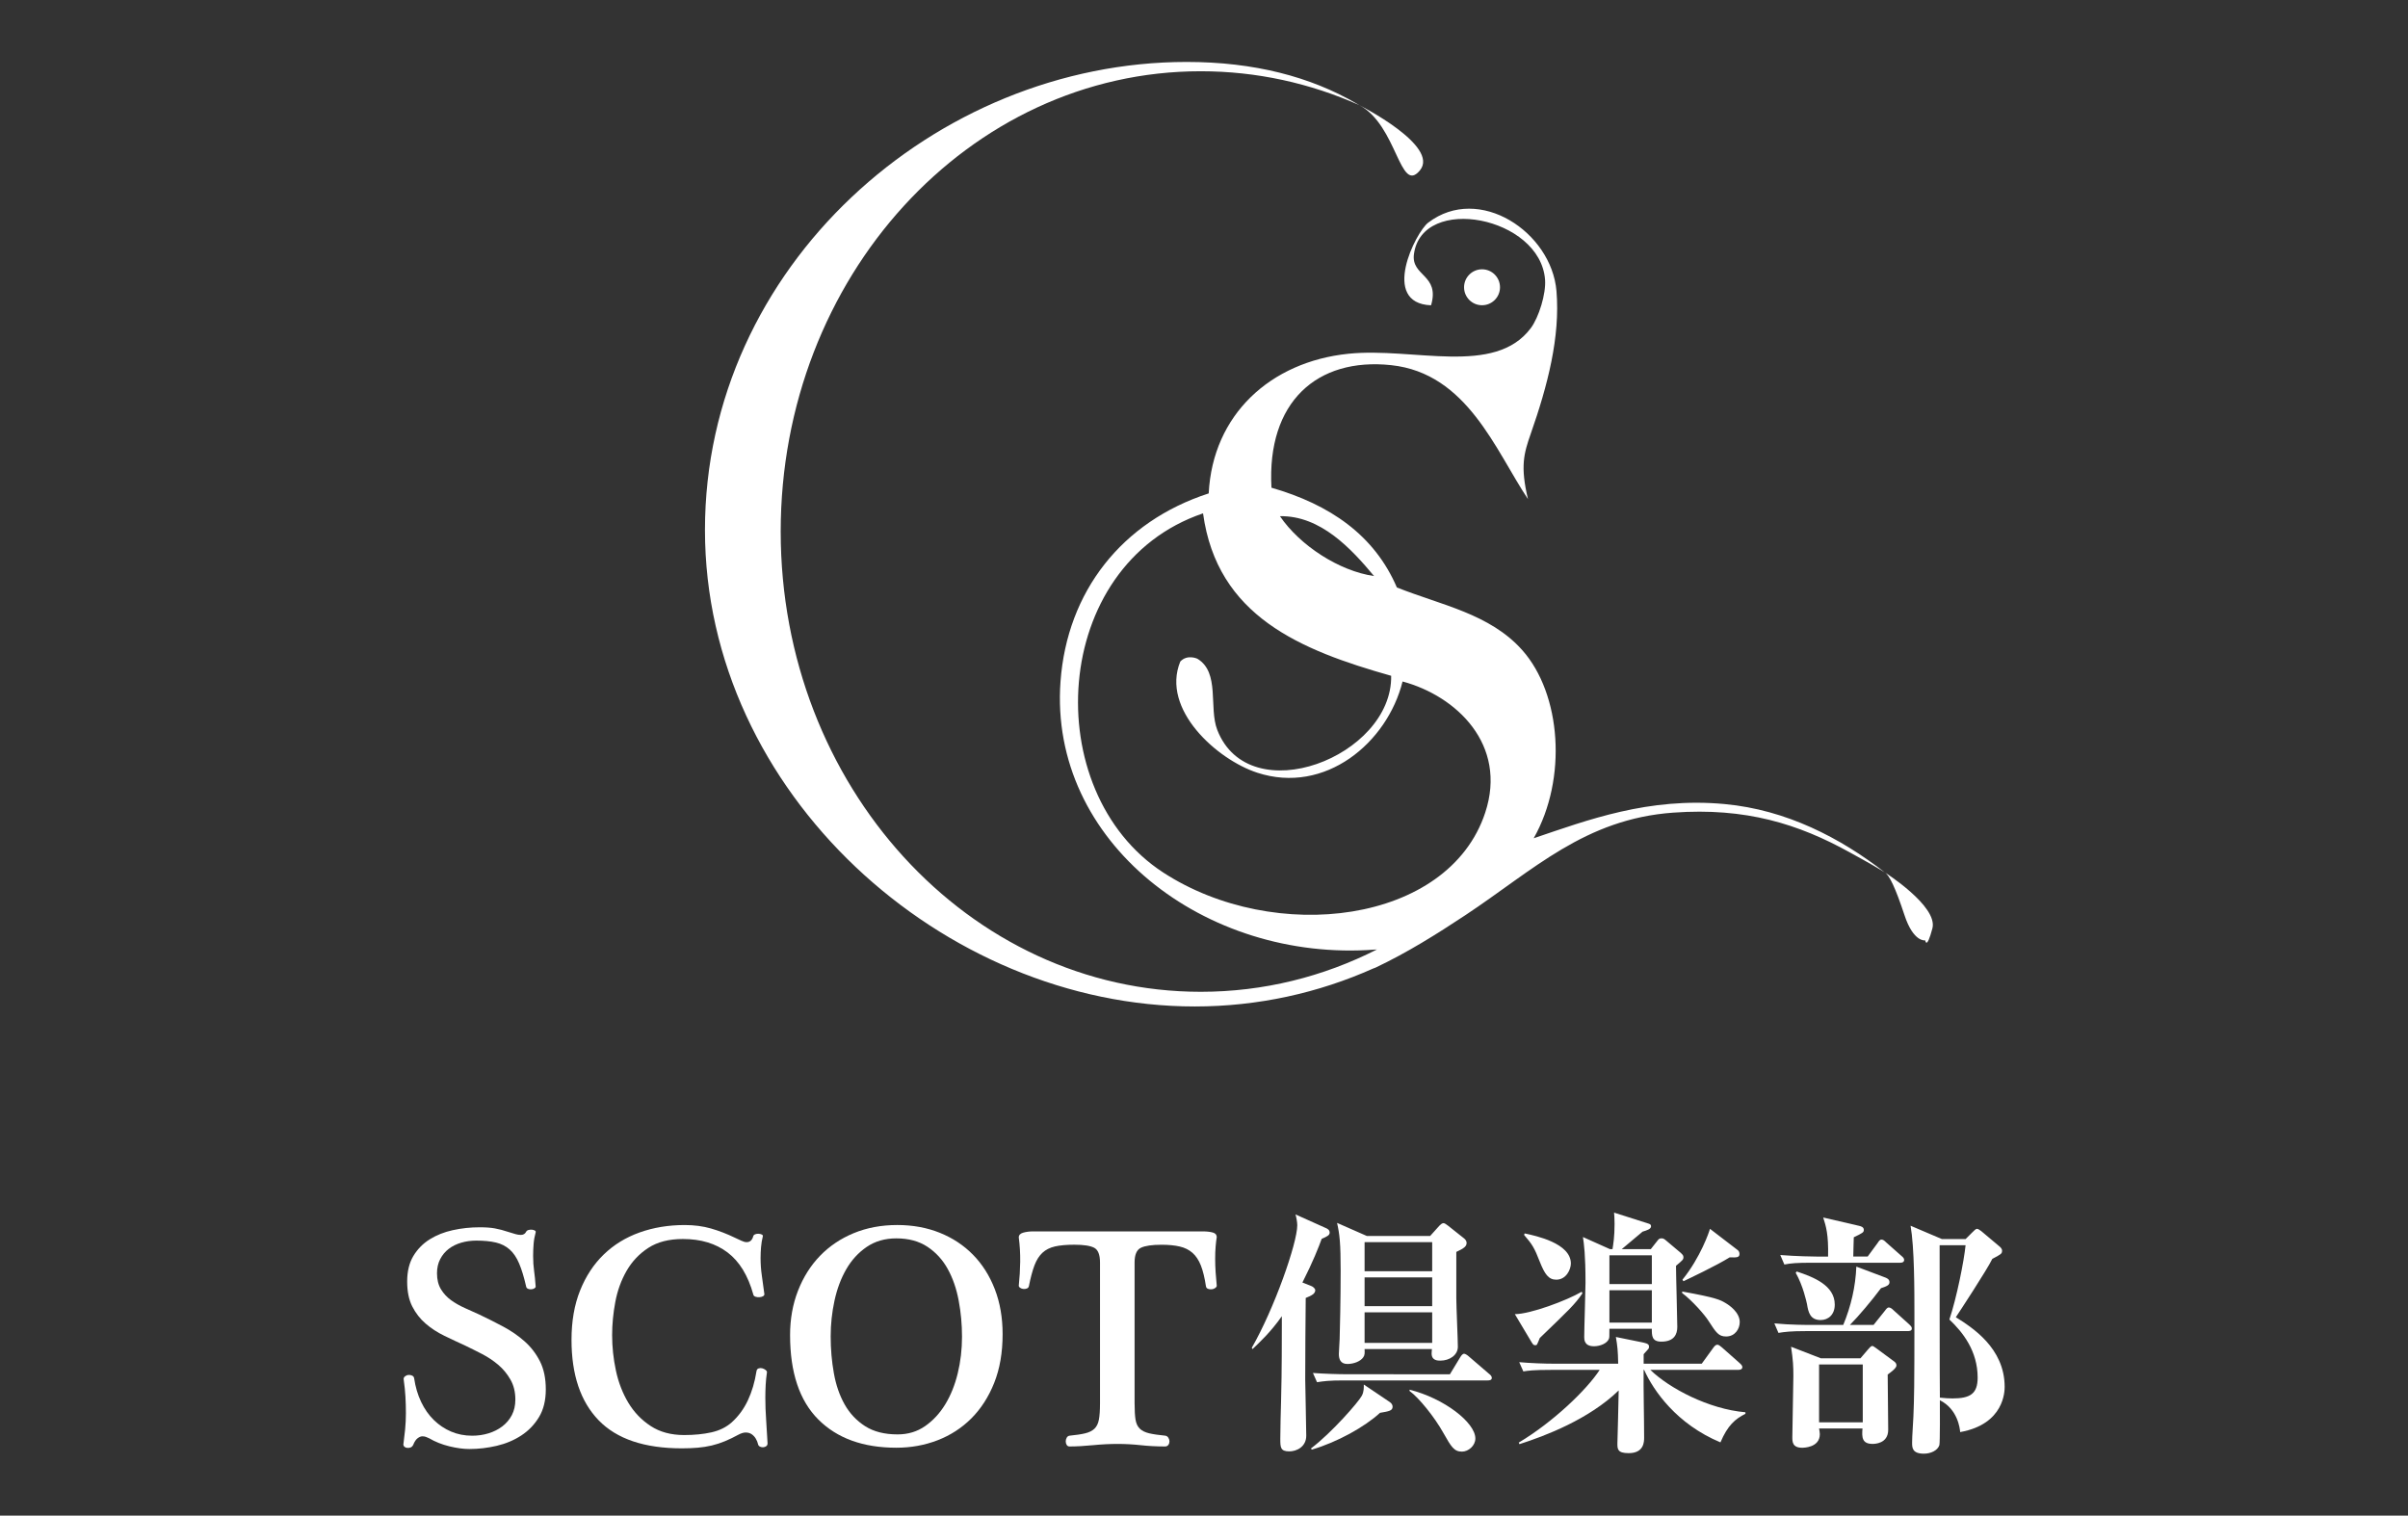 <?xml version="1.0" encoding="utf-8"?>
<!-- Generator: Adobe Illustrator 24.1.0, SVG Export Plug-In . SVG Version: 6.00 Build 0)  -->
<svg version="1.1" id="レイヤー_1" xmlns="http://www.w3.org/2000/svg" xmlns:xlink="http://www.w3.org/1999/xlink" x="0px"
	 y="0px" width="197px" height="124px" viewBox="0 0 197 124" enable-background="new 0 0 197 124" xml:space="preserve">
<rect x="0" y="0" width="197" height="124" fill="#333333" stroke="none"/>
<g>
	<g>
		<path fill="#FFFFFF" d="M107.243,105.202c0.189,0.063,0.358,0.231,0.358,0.358c0,0.274-0.295,0.442-0.779,0.631
			c-0.021,1.388-0.041,5.277-0.041,6.665c0,0.652,0.084,3.722,0.084,4.605c0,0.904-0.778,1.283-1.388,1.283
			c-0.735,0-0.735-0.336-0.735-1.052c0-0.483,0.041-2.586,0.062-3.028c0.021-1.051,0.064-2.102,0.064-6.307v-0.673
			c-0.926,1.325-1.85,2.166-2.397,2.691l-0.062-0.105c1.829-3.175,3.721-8.558,3.721-10.03c0-0.252-0.083-0.694-0.147-0.883
			l2.482,1.115c0.147,0.063,0.315,0.148,0.315,0.379c0,0.21-0.211,0.315-0.652,0.505c-0.253,0.693-0.694,1.829-1.577,3.574
			L107.243,105.202z M107.243,118.512c1.723-1.304,3.911-3.827,4.163-4.311c0.189-0.336,0.168-0.715,0.168-0.925l2.123,1.43
			c0.148,0.105,0.232,0.231,0.232,0.379c0,0.336-0.294,0.378-1.03,0.505c-1.261,1.156-3.49,2.397-5.572,3.007L107.243,118.512z
			 M118.618,112.435l0.841-1.387c0.085-0.148,0.211-0.295,0.315-0.295c0.106,0,0.315,0.147,0.4,0.231l1.64,1.409
			c0.106,0.083,0.232,0.189,0.232,0.336c0,0.189-0.189,0.21-0.336,0.21h-11.775c-1.22,0-1.661,0.063-2.187,0.147l-0.336-0.757
			c0.862,0.064,2.019,0.105,2.901,0.105L118.618,112.435L118.618,112.435z M116.999,101.123l0.756-0.841
			c0.085-0.085,0.211-0.211,0.336-0.211c0.106,0,0.232,0.105,0.379,0.211l1.324,1.051c0.106,0.084,0.189,0.231,0.189,0.336
			c0,0.274-0.126,0.421-0.841,0.757v3.806c0,0.631,0.126,3.385,0.126,3.953c0,0.694-0.694,1.135-1.429,1.135
			c-0.21,0-0.758,0-0.715-0.652c0,0,0.021-0.252,0.021-0.294h-5.509c0.02,0.294,0.02,0.505-0.106,0.673
			c-0.231,0.336-0.778,0.546-1.303,0.546c-0.589,0-0.694-0.442-0.694-0.82c0-0.21,0.064-1.052,0.064-1.22
			c0.021-0.778,0.083-3.133,0.083-5.571c0-2.292-0.083-2.986-0.294-3.932l2.44,1.073H116.999z M111.638,101.628v2.376h5.53v-2.376
			H111.638z M111.638,104.508v2.355h5.53v-2.355H111.638z M111.638,107.367v2.503h5.53v-2.503H111.638z M115.317,113.696
			c2.838,0.715,5.383,2.691,5.383,3.995c0,0.589-0.568,1.073-1.094,1.073c-0.652,0-0.883-0.4-1.514-1.514
			c-0.735-1.324-2.019-2.902-2.775-3.448V113.696z"/>
		<path fill="#FFFFFF" d="M125.97,109.47c-0.23,0.568-0.23,0.589-0.358,0.589c-0.167,0-0.188-0.063-0.315-0.252l-1.367-2.291
			c1.262,0,4.248-1.115,5.467-1.83l0.064,0.126C128.83,106.737,128.346,107.179,125.97,109.47z M140.751,118.007
			c-3.574-1.493-5.466-4.205-6.244-5.93h-0.042c-0.021,1.535,0.042,3.995,0.042,5.53c0,0.336,0,1.282-1.262,1.282
			c-0.924,0-0.924-0.336-0.924-0.799c0-0.168,0.105-3.659,0.105-4.332c-2.419,2.355-6.013,3.722-8.116,4.395l-0.062-0.126
			c2.817-1.682,5.572-4.331,6.622-5.95h-3.973c-1.45,0-1.872,0.063-2.272,0.126l-0.336-0.757c0.988,0.084,1.997,0.126,2.987,0.126
			h5.109c-0.021-1.072-0.062-1.451-0.189-2.187l2.272,0.463c0.379,0.084,0.441,0.189,0.441,0.336c0,0.084-0.021,0.147-0.083,0.21
			c-0.042,0.063-0.315,0.336-0.358,0.399v0.778h4.752l0.946-1.303c0.105-0.148,0.211-0.252,0.337-0.252
			c0.105,0,0.252,0.126,0.379,0.231l1.45,1.283c0.085,0.084,0.211,0.189,0.211,0.315c0,0.21-0.211,0.231-0.337,0.231h-7.191
			c1.555,1.514,4.793,3.217,7.779,3.469v0.126C141.95,116.094,141.341,116.619,140.751,118.007z M127.316,104.697
			c-0.631,0-0.946-0.463-1.346-1.472c-0.441-1.135-0.609-1.409-1.282-2.187l0.042-0.126c0.903,0.189,3.784,0.799,3.784,2.46
			C128.514,103.856,128.137,104.697,127.316,104.697z M137.114,103.562c0,0.778,0.106,4.29,0.106,5.005
			c0,0.589-0.253,1.199-1.305,1.199c-0.778,0-0.778-0.484-0.778-1.052h-3.47c0,0.631,0,0.715-0.041,0.821
			c-0.147,0.378-0.715,0.609-1.22,0.609c-0.799,0-0.799-0.546-0.799-0.757c0-0.715,0.105-3.806,0.105-4.436
			c0-2.313-0.126-3.175-0.21-3.743l2.208,0.989h0.211c0.063-0.399,0.168-1.009,0.168-2.061c0-0.442-0.021-0.693-0.042-0.925
			l2.776,0.883c0.147,0.042,0.252,0.084,0.252,0.231c0,0.231-0.337,0.336-0.694,0.442c-0.273,0.231-1.471,1.24-1.703,1.43h2.376
			l0.547-0.694c0.105-0.147,0.189-0.189,0.336-0.189s0.232,0.063,0.379,0.189l1.199,1.009c0.105,0.105,0.209,0.189,0.209,0.336
			C137.723,103.057,137.661,103.099,137.114,103.562z M135.138,102.7h-3.47v2.355h3.47V102.7z M135.138,105.559h-3.47v2.649h3.47
			V105.559z M141.215,109.344c-0.611,0-0.82-0.315-1.43-1.261c-0.315-0.505-1.346-1.682-2.166-2.292v-0.126
			c2.817,0.505,3.132,0.693,3.554,0.946c0.294,0.168,1.156,0.757,1.156,1.556C142.329,108.713,141.95,109.344,141.215,109.344z
			 M141.509,102.868c-1.073,0.673-3.343,1.745-3.785,1.956l-0.083-0.126c1.471-1.809,2.208-3.953,2.25-4.164l2.249,1.725
			c0.127,0.084,0.168,0.211,0.168,0.336C142.308,102.889,142.077,102.889,141.509,102.868z"/>
		<path fill="#FFFFFF" d="M156.073,108.903h-8.305c-1.283,0-1.746,0.063-2.271,0.147l-0.336-0.778
			c1.262,0.127,2.755,0.127,2.987,0.127h2.649c0.63-1.514,1.009-3.133,1.071-4.773l2.397,0.904c0.147,0.063,0.315,0.147,0.315,0.378
			c0,0.232-0.23,0.336-0.694,0.484c-0.735,0.988-1.85,2.313-2.544,3.007h1.935l0.926-1.156c0.126-0.168,0.209-0.273,0.315-0.273
			c0.126,0,0.252,0.084,0.399,0.231l1.283,1.157c0.147,0.147,0.209,0.21,0.209,0.336
			C156.409,108.881,156.221,108.903,156.073,108.903z M155.464,103.31h-7.212c-1.283,0-1.746,0.042-2.271,0.147l-0.336-0.778
			c1.283,0.105,2.755,0.127,2.987,0.127h0.924c0.042-1.809-0.168-2.481-0.399-3.196l2.901,0.673
			c0.189,0.042,0.421,0.105,0.421,0.336c0,0.21-0.085,0.252-0.82,0.609c-0.021,0.379-0.021,0.925-0.042,1.577h1.177l0.82-1.115
			c0.083-0.127,0.168-0.274,0.315-0.274c0.126,0,0.232,0.084,0.379,0.231l1.261,1.115c0.106,0.084,0.211,0.189,0.211,0.315
			C155.779,103.267,155.611,103.31,155.464,103.31z M154.433,112.456c0,0.714,0.042,3.869,0.042,4.52
			c0,1.156-1.135,1.156-1.282,1.156c-0.862,0-0.883-0.546-0.821-1.262h-3.552c0.02,0.042,0.062,0.421,0.062,0.463
			c0,1.114-1.346,1.114-1.45,1.114c-0.8,0-0.8-0.505-0.8-0.862c0-0.799,0.085-4.289,0.085-5.005c0-0.778-0.021-1.283-0.189-2.397
			l2.44,0.946h3.237l0.611-0.714c0.105-0.127,0.252-0.295,0.358-0.295c0.062,0,0.126,0.042,0.358,0.211l1.366,1.009
			c0.147,0.105,0.253,0.189,0.253,0.379C155.148,111.93,154.727,112.245,154.433,112.456z M148.946,107.999
			c-0.862,0-1.009-0.652-1.115-1.304c-0.041-0.189-0.315-1.493-0.924-2.565l0.083-0.105c1.388,0.463,3.113,1.136,3.113,2.713
			C150.102,107.557,149.576,107.999,148.946,107.999z M152.394,111.636h-3.574v4.731h3.574V111.636z M160.363,117.166
			c-0.021-0.273-0.189-1.872-1.661-2.607c0,0.505,0.021,3.469-0.042,3.679c-0.147,0.442-0.715,0.694-1.262,0.694
			c-0.967,0-0.967-0.505-0.967-0.905c0-0.588,0.085-1.534,0.106-2.144c0.062-1.577,0.083-2.165,0.083-8.263
			c0-2.06,0-5.551-0.315-7.338l2.566,1.093h1.934l0.547-0.546c0.147-0.147,0.294-0.295,0.379-0.295c0.083,0,0.23,0.085,0.358,0.189
			l1.45,1.22c0.105,0.084,0.252,0.21,0.252,0.378c0,0.252-0.083,0.295-0.799,0.673c-0.399,0.841-2.754,4.436-2.985,4.773
			c1.303,0.82,3.995,2.503,3.995,5.699C164,113.781,164,116.514,160.363,117.166z M159.48,107.956
			c0.589-1.745,1.199-4.794,1.325-6.077h-2.123c0,0.379,0,11.502,0.021,12.469c0.42,0.042,0.714,0.064,1.03,0.064
			c1.45,0,2.06-0.379,2.06-1.703C161.792,110.543,160.595,109.008,159.48,107.956z"/>
	</g>
	<g>
		<path fill="#FFFFFF" d="M35.751,104.171c0,0.519,0.109,0.956,0.325,1.311c0.216,0.355,0.493,0.653,0.83,0.895
			c0.338,0.243,0.71,0.454,1.116,0.636c0.407,0.181,0.8,0.359,1.18,0.532c0.658,0.312,1.311,0.64,1.96,0.987
			c0.649,0.346,1.233,0.748,1.751,1.207c0.519,0.458,0.939,1.003,1.26,1.635c0.319,0.632,0.479,1.397,0.479,2.297
			c0,0.9-0.185,1.657-0.558,2.271c-0.372,0.615-0.857,1.116-1.453,1.505c-0.597,0.389-1.268,0.671-2.012,0.844
			c-0.744,0.173-1.489,0.26-2.232,0.26c-0.485,0-1.029-0.074-1.636-0.221c-0.605-0.147-1.159-0.368-1.661-0.662
			c-0.086-0.034-0.168-0.069-0.246-0.104c-0.078-0.034-0.178-0.052-0.298-0.052c-0.122,0-0.252,0.052-0.389,0.156
			c-0.139,0.104-0.26,0.285-0.363,0.545c-0.053,0.104-0.122,0.173-0.208,0.208c-0.087,0.034-0.178,0.047-0.273,0.039
			c-0.095-0.009-0.173-0.039-0.233-0.091c-0.061-0.052-0.091-0.113-0.091-0.181c0.052-0.38,0.099-0.791,0.143-1.233
			c0.042-0.441,0.065-0.886,0.065-1.336s-0.013-0.899-0.038-1.35c-0.026-0.45-0.074-0.916-0.143-1.401
			c-0.017-0.104,0.017-0.19,0.103-0.26c0.086-0.069,0.181-0.108,0.286-0.117c0.103-0.009,0.203,0.009,0.298,0.052
			c0.095,0.044,0.151,0.117,0.168,0.221c0.105,0.71,0.294,1.354,0.572,1.934c0.275,0.58,0.623,1.073,1.037,1.479
			c0.416,0.407,0.887,0.722,1.415,0.947c0.529,0.225,1.103,0.338,1.726,0.338c0.468,0,0.913-0.065,1.336-0.195
			c0.424-0.13,0.8-0.32,1.13-0.571c0.328-0.251,0.588-0.558,0.779-0.922c0.189-0.363,0.285-0.787,0.285-1.272
			c0-0.623-0.134-1.167-0.403-1.635c-0.267-0.467-0.601-0.87-0.999-1.207c-0.399-0.338-0.84-0.632-1.323-0.883
			c-0.485-0.25-0.943-0.48-1.376-0.687c-0.571-0.26-1.142-0.528-1.713-0.805s-1.082-0.61-1.531-0.999
			c-0.45-0.389-0.813-0.856-1.09-1.401s-0.416-1.224-0.416-2.037c0-0.83,0.17-1.527,0.506-2.089
			c0.338-0.562,0.783-1.017,1.338-1.363c0.554-0.346,1.184-0.597,1.894-0.752c0.709-0.156,1.445-0.234,2.207-0.234
			c0.484,0,0.895,0.03,1.232,0.091c0.338,0.061,0.714,0.16,1.13,0.299c0.224,0.07,0.411,0.126,0.558,0.169s0.29,0.065,0.428,0.065
			c0.208,0,0.355-0.087,0.441-0.26c0.034-0.069,0.099-0.117,0.195-0.143c0.095-0.026,0.187-0.034,0.273-0.026
			c0.086,0.009,0.164,0.031,0.233,0.065c0.069,0.035,0.095,0.087,0.078,0.156c-0.086,0.311-0.143,0.623-0.168,0.934
			c-0.026,0.311-0.04,0.64-0.04,0.986c0,0.45,0.026,0.857,0.078,1.22s0.095,0.796,0.13,1.298c0,0.052-0.034,0.099-0.103,0.142
			c-0.07,0.044-0.152,0.069-0.246,0.078c-0.095,0.009-0.187-0.004-0.273-0.039c-0.087-0.034-0.139-0.095-0.156-0.181
			c-0.172-0.762-0.363-1.389-0.571-1.882c-0.207-0.493-0.466-0.878-0.779-1.155c-0.311-0.276-0.688-0.467-1.129-0.571
			c-0.441-0.103-0.973-0.156-1.596-0.156c-0.433,0-0.844,0.056-1.233,0.169s-0.731,0.281-1.025,0.506
			c-0.294,0.225-0.527,0.506-0.701,0.844C35.837,103.353,35.751,103.739,35.751,104.171z"/>
		<path fill="#FFFFFF" d="M56.02,100.226c0.779,0,1.497,0.095,2.154,0.285c0.658,0.191,1.307,0.441,1.947,0.752
			c0.191,0.087,0.367,0.169,0.532,0.247c0.164,0.077,0.307,0.117,0.428,0.117c0.277,0,0.458-0.164,0.546-0.493
			c0.016-0.069,0.073-0.12,0.168-0.156c0.095-0.034,0.191-0.047,0.285-0.038c0.095,0.009,0.177,0.03,0.248,0.065
			c0.069,0.034,0.094,0.087,0.077,0.156c-0.069,0.277-0.117,0.562-0.142,0.856c-0.026,0.294-0.04,0.597-0.04,0.909
			c0,0.484,0.034,0.969,0.105,1.453c0.069,0.485,0.138,0.986,0.207,1.505c0,0.069-0.038,0.126-0.116,0.169
			c-0.078,0.043-0.174,0.07-0.285,0.077c-0.113,0.009-0.221-0.004-0.324-0.038c-0.105-0.034-0.166-0.095-0.181-0.182
			c-0.433-1.557-1.134-2.703-2.103-3.438c-0.968-0.735-2.188-1.103-3.658-1.103c-1.143,0-2.086,0.242-2.829,0.727
			c-0.744,0.484-1.336,1.112-1.779,1.881c-0.441,0.77-0.748,1.618-0.921,2.543c-0.174,0.926-0.26,1.83-0.26,2.713
			c0,0.969,0.103,1.938,0.311,2.907c0.208,0.969,0.546,1.842,1.012,2.621c0.468,0.779,1.077,1.415,1.83,1.907
			c0.752,0.493,1.665,0.74,2.738,0.74c0.83,0,1.574-0.074,2.232-0.221c0.657-0.146,1.211-0.419,1.661-0.817
			c0.554-0.502,0.995-1.103,1.323-1.804c0.329-0.701,0.563-1.492,0.702-2.375c0.016-0.121,0.073-0.199,0.168-0.233
			c0.095-0.035,0.195-0.039,0.298-0.013c0.105,0.026,0.199,0.074,0.286,0.142c0.086,0.07,0.12,0.139,0.103,0.208
			c-0.052,0.346-0.086,0.688-0.103,1.025c-0.017,0.337-0.027,0.679-0.027,1.025c0,0.588,0.021,1.19,0.065,1.804
			s0.082,1.258,0.117,1.933c0,0.104-0.034,0.182-0.103,0.234s-0.152,0.082-0.246,0.091c-0.095,0.009-0.187-0.009-0.273-0.052
			c-0.086-0.044-0.139-0.109-0.155-0.195c-0.036-0.156-0.095-0.307-0.183-0.454c-0.086-0.147-0.199-0.268-0.336-0.364
			c-0.139-0.095-0.303-0.142-0.494-0.142c-0.172,0-0.372,0.061-0.596,0.181c-0.382,0.208-0.75,0.385-1.103,0.532
			c-0.355,0.147-0.714,0.264-1.077,0.35c-0.364,0.086-0.744,0.146-1.142,0.181c-0.399,0.034-0.832,0.052-1.298,0.052
			c-3.062,0-5.334-0.766-6.813-2.297c-1.48-1.531-2.219-3.724-2.219-6.579c0-1.522,0.233-2.867,0.701-4.036
			c0.468-1.168,1.111-2.149,1.934-2.946c0.821-0.795,1.799-1.397,2.932-1.803C53.454,100.43,54.687,100.226,56.02,100.226z"/>
		<path fill="#FFFFFF" d="M73.331,118.445c-2.717,0-4.845-0.77-6.384-2.31c-1.54-1.54-2.31-3.841-2.31-6.903
			c0-1.315,0.216-2.526,0.649-3.634c0.432-1.107,1.033-2.059,1.803-2.855c0.771-0.795,1.691-1.414,2.764-1.856
			c1.073-0.441,2.258-0.662,3.556-0.662c1.262,0,2.422,0.212,3.478,0.636c1.054,0.425,1.963,1.025,2.724,1.804
			c0.762,0.778,1.354,1.717,1.778,2.816s0.636,2.322,0.636,3.672c0,1.505-0.229,2.833-0.687,3.984
			c-0.458,1.15-1.082,2.119-1.869,2.907c-0.787,0.787-1.709,1.384-2.764,1.791C75.649,118.242,74.524,118.445,73.331,118.445z
			 M73.434,117.355c0.848,0,1.596-0.224,2.245-0.675c0.649-0.45,1.199-1.042,1.649-1.777c0.449-0.736,0.791-1.583,1.025-2.544
			c0.233-0.96,0.35-1.96,0.35-2.997c0-1.003-0.09-1.99-0.273-2.959c-0.181-0.969-0.479-1.83-0.895-2.582
			c-0.415-0.753-0.968-1.358-1.661-1.817c-0.691-0.458-1.54-0.687-2.543-0.687c-0.934,0-1.743,0.234-2.427,0.701
			c-0.683,0.467-1.242,1.077-1.674,1.83c-0.433,0.752-0.752,1.609-0.96,2.569s-0.311,1.933-0.311,2.919
			c0,1.038,0.086,2.042,0.26,3.011c0.172,0.97,0.468,1.821,0.882,2.557c0.416,0.735,0.974,1.328,1.674,1.777
			C71.475,117.131,72.361,117.355,73.434,117.355z"/>
		<path fill="#FFFFFF" d="M92.822,114.812c0,0.572,0.025,1.017,0.077,1.337c0.053,0.32,0.17,0.567,0.351,0.74
			s0.437,0.298,0.765,0.376c0.329,0.077,0.77,0.142,1.323,0.195c0.105,0.017,0.187,0.074,0.246,0.168
			c0.061,0.095,0.091,0.195,0.091,0.299c0,0.104-0.03,0.199-0.091,0.285c-0.06,0.087-0.151,0.13-0.272,0.13
			c-0.693,0-1.355-0.035-1.985-0.104c-0.632-0.069-1.26-0.103-1.882-0.103c-0.658,0-1.336,0.034-2.037,0.103
			c-0.701,0.069-1.336,0.104-1.907,0.104c-0.105,0-0.181-0.043-0.235-0.13c-0.052-0.086-0.077-0.181-0.077-0.285
			c0-0.104,0.025-0.203,0.077-0.299c0.053-0.095,0.13-0.151,0.235-0.168c0.535-0.052,0.964-0.117,1.285-0.195
			c0.319-0.078,0.571-0.203,0.752-0.376s0.302-0.42,0.363-0.74s0.091-0.765,0.091-1.337v-11.523c0-0.64-0.16-1.042-0.481-1.207
			c-0.32-0.164-0.861-0.246-1.621-0.246c-0.641,0-1.168,0.048-1.584,0.142c-0.414,0.095-0.756,0.269-1.025,0.519
			c-0.268,0.251-0.485,0.593-0.649,1.025s-0.315,0.995-0.453,1.687c-0.019,0.104-0.074,0.173-0.17,0.208s-0.191,0.048-0.285,0.039
			c-0.095-0.009-0.181-0.039-0.26-0.091c-0.078-0.052-0.117-0.112-0.117-0.181c0.069-0.64,0.107-1.293,0.117-1.96
			c0.008-0.666-0.03-1.328-0.117-1.985c0-0.19,0.12-0.32,0.363-0.389s0.51-0.103,0.804-0.103h13.885
			c0.328,0,0.601,0.031,0.819,0.091c0.216,0.061,0.325,0.186,0.325,0.376c-0.036,0.208-0.065,0.463-0.091,0.766
			s-0.038,0.636-0.038,0.999s0.012,0.736,0.038,1.116c0.026,0.381,0.056,0.744,0.091,1.09c0,0.069-0.044,0.134-0.13,0.195
			c-0.087,0.061-0.181,0.095-0.286,0.104c-0.103,0.009-0.204-0.004-0.298-0.039c-0.095-0.034-0.152-0.104-0.17-0.208
			c-0.103-0.691-0.242-1.258-0.414-1.699c-0.174-0.442-0.403-0.787-0.688-1.038c-0.286-0.25-0.636-0.424-1.052-0.519
			c-0.414-0.095-0.909-0.142-1.479-0.142c-0.779,0-1.34,0.082-1.686,0.246c-0.347,0.165-0.519,0.567-0.519,1.207v11.52H92.822z"/>
	</g>
	<g>
		<path fill-rule="evenodd" clip-rule="evenodd" fill="#FFFFFF" d="M97.956,53.893c1.869,1.122,0.921,4.008,1.631,5.828
			c2.617,6.718,14.331,2.187,14.225-4.431c-7.454-2.107-14.237-4.883-15.39-13.291c-12.536,4.257-13.461,22.74-3.266,29.38
			c9.102,5.928,23.347,4.225,26.351-4.896c1.837-5.576-2.373-9.55-6.762-10.727c-1.248,5.013-6.334,9.279-11.891,7.462
			c-3.289-1.074-7.89-5.185-6.295-9.093C97.133,53.506,97.956,53.893,97.956,53.893z M153.811,71.14
			c-0.844-0.508-1.687-0.965-2.458-1.391c-4.234-2.347-8.539-3.689-14.457-3.264c-7.251,0.52-11.432,4.692-17.022,8.395
			c-2.336,1.546-4.734,3.053-7.351,4.291l-0.165,0.06c-4.487,2.004-9.428,3.113-14.614,3.113c-20.575,0-40.071-17.453-40.071-38.982
			c0-21.53,18.83-38.294,39.404-38.294c5.527,0,10.124,1.21,13.894,3.397l0.234,0.136c-4.004-1.787-8.384-2.772-12.971-2.772
			c-18.981,0-34.365,16.86-34.365,37.657c0,20.799,15.384,37.658,34.365,37.658c5.148,0,10.033-1.239,14.414-3.463l-0.138,0.007
			c-13.947,1.069-26.706-8.829-25.749-21.93c0.539-7.36,5.019-13.088,12.124-15.391c0.324-6.431,5.038-10.767,11.428-11.425
			c5.323-0.55,11.969,1.859,14.924-2.099c0.658-0.881,1.253-2.813,1.165-3.963c-0.392-5.162-10.052-7.015-10.726-2.099
			c-0.253,1.84,2.143,1.668,1.399,4.197c-4.189-0.17-1.25-5.989-0.233-6.762c4.169-3.175,10.089,0.777,10.494,5.594
			c0.314,3.756-0.722,7.729-2.099,11.66c-0.574,1.636-0.872,2.682-0.233,5.364c-2.642-3.954-4.96-10.298-11.192-10.959
			c-6.067-0.646-10.18,3.013-9.794,10.026c4.767,1.375,8.416,3.864,10.261,8.162c3.633,1.45,7.607,2.148,10.259,5.129
			c3.188,3.587,3.703,10.502,0.934,15.39c4.397-1.484,9.389-3.378,15.622-2.798c5.044,0.47,9.454,2.756,13.096,5.587 M112.412,47.13
			c-1.837-2.208-4.368-4.962-7.699-4.898C106.354,44.638,109.56,46.718,112.412,47.13z"/>
		<path fill-rule="evenodd" clip-rule="evenodd" fill="#FFFFFF" d="M111.203,8.601c0,0,6.613,3.34,4.96,5.34
			C114.508,15.942,114.32,10.262,111.203,8.601z"/>
		<path fill-rule="evenodd" clip-rule="evenodd" fill="#FFFFFF" d="M154.19,71.371c0,0,4.38,2.776,3.901,4.584
			c-0.479,1.809-0.585,0.981-0.585,0.981s-0.958,0.188-1.701-2.071C155.058,72.605,154.567,71.604,154.19,71.371z"/>
		<path fill-rule="evenodd" clip-rule="evenodd" fill="#FFFFFF" d="M122.716,23.504c0,0.812-0.657,1.469-1.47,1.469
			c-0.811,0-1.47-0.657-1.47-1.469s0.66-1.471,1.47-1.471C122.059,22.033,122.716,22.692,122.716,23.504z"/>
	</g>
</g>
</svg>
